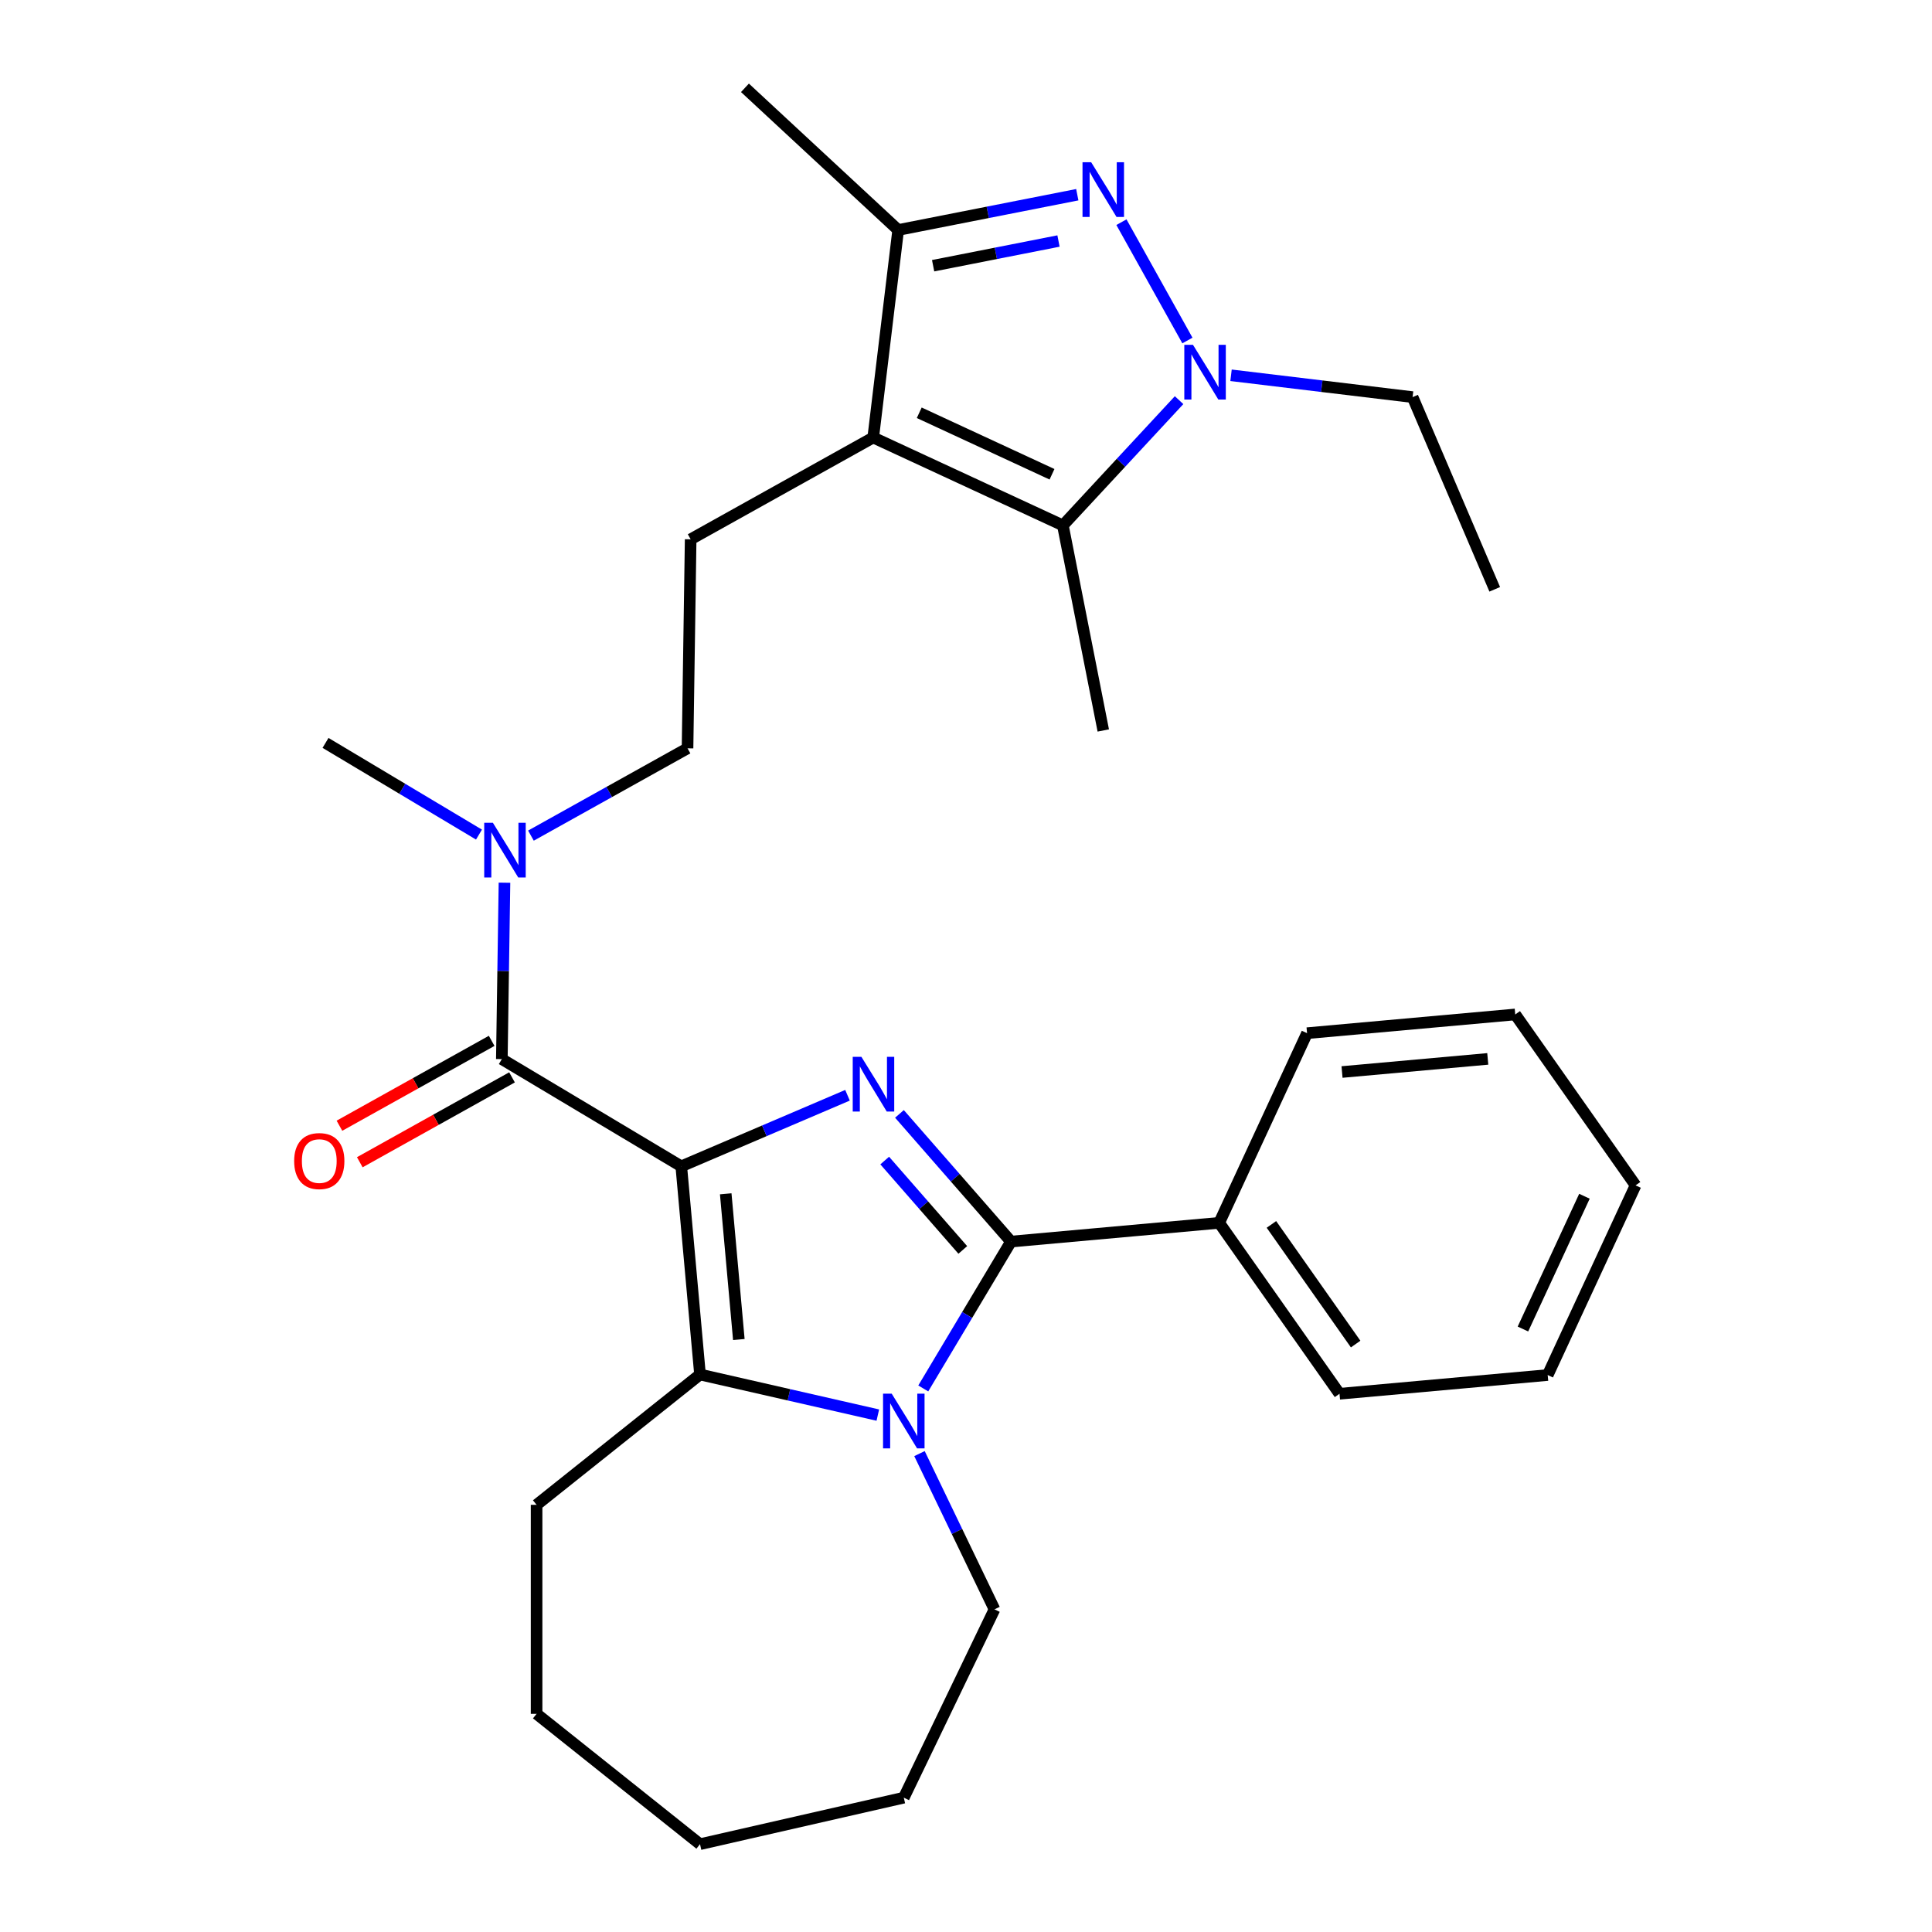 <?xml version='1.0' encoding='iso-8859-1'?>
<svg version='1.1' baseProfile='full'
              xmlns='http://www.w3.org/2000/svg'
                      xmlns:rdkit='http://www.rdkit.org/xml'
                      xmlns:xlink='http://www.w3.org/1999/xlink'
                  xml:space='preserve'
width='1000px' height='1000px' viewBox='0 0 1000 1000'>
<!-- END OF HEADER -->
<rect style='opacity:1.0;fill:#FFFFFF;stroke:none' width='1000' height='1000' x='0' y='0'> </rect>
<path class='bond-0' d='M 352.627,603.686 L 395.647,585.298' style='fill:none;fill-rule:evenodd;stroke:#000000;stroke-width:6px;stroke-linecap:butt;stroke-linejoin:miter;stroke-opacity:1' />
<path class='bond-0' d='M 395.647,585.298 L 438.667,566.911' style='fill:none;fill-rule:evenodd;stroke:#0000FF;stroke-width:6px;stroke-linecap:butt;stroke-linejoin:miter;stroke-opacity:1' />
<path class='bond-3' d='M 352.627,603.686 L 362.326,711.442' style='fill:none;fill-rule:evenodd;stroke:#000000;stroke-width:6px;stroke-linecap:butt;stroke-linejoin:miter;stroke-opacity:1' />
<path class='bond-3' d='M 375.633,617.91 L 382.422,693.339' style='fill:none;fill-rule:evenodd;stroke:#000000;stroke-width:6px;stroke-linecap:butt;stroke-linejoin:miter;stroke-opacity:1' />
<path class='bond-7' d='M 352.627,603.686 L 259.751,548.195' style='fill:none;fill-rule:evenodd;stroke:#000000;stroke-width:6px;stroke-linecap:butt;stroke-linejoin:miter;stroke-opacity:1' />
<path class='bond-1' d='M 465.557,576.553 L 494.426,609.597' style='fill:none;fill-rule:evenodd;stroke:#0000FF;stroke-width:6px;stroke-linecap:butt;stroke-linejoin:miter;stroke-opacity:1' />
<path class='bond-1' d='M 494.426,609.597 L 523.295,642.64' style='fill:none;fill-rule:evenodd;stroke:#000000;stroke-width:6px;stroke-linecap:butt;stroke-linejoin:miter;stroke-opacity:1' />
<path class='bond-1' d='M 457.923,600.703 L 478.131,623.833' style='fill:none;fill-rule:evenodd;stroke:#0000FF;stroke-width:6px;stroke-linecap:butt;stroke-linejoin:miter;stroke-opacity:1' />
<path class='bond-1' d='M 478.131,623.833 L 498.34,646.964' style='fill:none;fill-rule:evenodd;stroke:#000000;stroke-width:6px;stroke-linecap:butt;stroke-linejoin:miter;stroke-opacity:1' />
<path class='bond-12' d='M 523.295,642.64 L 631.051,632.942' style='fill:none;fill-rule:evenodd;stroke:#000000;stroke-width:6px;stroke-linecap:butt;stroke-linejoin:miter;stroke-opacity:1' />
<path class='bond-30' d='M 523.295,642.64 L 500.588,680.646' style='fill:none;fill-rule:evenodd;stroke:#000000;stroke-width:6px;stroke-linecap:butt;stroke-linejoin:miter;stroke-opacity:1' />
<path class='bond-30' d='M 500.588,680.646 L 477.88,718.652' style='fill:none;fill-rule:evenodd;stroke:#0000FF;stroke-width:6px;stroke-linecap:butt;stroke-linejoin:miter;stroke-opacity:1' />
<path class='bond-2' d='M 454.359,732.448 L 408.342,721.945' style='fill:none;fill-rule:evenodd;stroke:#0000FF;stroke-width:6px;stroke-linecap:butt;stroke-linejoin:miter;stroke-opacity:1' />
<path class='bond-2' d='M 408.342,721.945 L 362.326,711.442' style='fill:none;fill-rule:evenodd;stroke:#000000;stroke-width:6px;stroke-linecap:butt;stroke-linejoin:miter;stroke-opacity:1' />
<path class='bond-15' d='M 475.926,752.381 L 495.336,792.688' style='fill:none;fill-rule:evenodd;stroke:#0000FF;stroke-width:6px;stroke-linecap:butt;stroke-linejoin:miter;stroke-opacity:1' />
<path class='bond-15' d='M 495.336,792.688 L 514.747,832.994' style='fill:none;fill-rule:evenodd;stroke:#000000;stroke-width:6px;stroke-linecap:butt;stroke-linejoin:miter;stroke-opacity:1' />
<path class='bond-17' d='M 362.326,711.442 L 277.738,778.898' style='fill:none;fill-rule:evenodd;stroke:#000000;stroke-width:6px;stroke-linecap:butt;stroke-linejoin:miter;stroke-opacity:1' />
<path class='bond-4' d='M 557.602,100.783 L 511.249,109.913' style='fill:none;fill-rule:evenodd;stroke:#0000FF;stroke-width:6px;stroke-linecap:butt;stroke-linejoin:miter;stroke-opacity:1' />
<path class='bond-4' d='M 511.249,109.913 L 464.895,119.043' style='fill:none;fill-rule:evenodd;stroke:#000000;stroke-width:6px;stroke-linecap:butt;stroke-linejoin:miter;stroke-opacity:1' />
<path class='bond-4' d='M 547.878,124.752 L 515.431,131.143' style='fill:none;fill-rule:evenodd;stroke:#0000FF;stroke-width:6px;stroke-linecap:butt;stroke-linejoin:miter;stroke-opacity:1' />
<path class='bond-4' d='M 515.431,131.143 L 482.983,137.535' style='fill:none;fill-rule:evenodd;stroke:#000000;stroke-width:6px;stroke-linecap:butt;stroke-linejoin:miter;stroke-opacity:1' />
<path class='bond-33' d='M 580.45,114.999 L 614.601,176.248' style='fill:none;fill-rule:evenodd;stroke:#0000FF;stroke-width:6px;stroke-linecap:butt;stroke-linejoin:miter;stroke-opacity:1' />
<path class='bond-5' d='M 451.978,226.461 L 357.483,279.149' style='fill:none;fill-rule:evenodd;stroke:#000000;stroke-width:6px;stroke-linecap:butt;stroke-linejoin:miter;stroke-opacity:1' />
<path class='bond-8' d='M 451.978,226.461 L 550.146,271.94' style='fill:none;fill-rule:evenodd;stroke:#000000;stroke-width:6px;stroke-linecap:butt;stroke-linejoin:miter;stroke-opacity:1' />
<path class='bond-8' d='M 475.799,213.649 L 544.517,245.484' style='fill:none;fill-rule:evenodd;stroke:#000000;stroke-width:6px;stroke-linecap:butt;stroke-linejoin:miter;stroke-opacity:1' />
<path class='bond-9' d='M 451.978,226.461 L 464.895,119.043' style='fill:none;fill-rule:evenodd;stroke:#000000;stroke-width:6px;stroke-linecap:butt;stroke-linejoin:miter;stroke-opacity:1' />
<path class='bond-6' d='M 610.29,207.12 L 580.218,239.53' style='fill:none;fill-rule:evenodd;stroke:#0000FF;stroke-width:6px;stroke-linecap:butt;stroke-linejoin:miter;stroke-opacity:1' />
<path class='bond-6' d='M 580.218,239.53 L 550.146,271.94' style='fill:none;fill-rule:evenodd;stroke:#000000;stroke-width:6px;stroke-linecap:butt;stroke-linejoin:miter;stroke-opacity:1' />
<path class='bond-16' d='M 637.18,194.247 L 684.166,199.897' style='fill:none;fill-rule:evenodd;stroke:#0000FF;stroke-width:6px;stroke-linecap:butt;stroke-linejoin:miter;stroke-opacity:1' />
<path class='bond-16' d='M 684.166,199.897 L 731.152,205.547' style='fill:none;fill-rule:evenodd;stroke:#000000;stroke-width:6px;stroke-linecap:butt;stroke-linejoin:miter;stroke-opacity:1' />
<path class='bond-11' d='M 259.751,548.195 L 260.434,502.538' style='fill:none;fill-rule:evenodd;stroke:#000000;stroke-width:6px;stroke-linecap:butt;stroke-linejoin:miter;stroke-opacity:1' />
<path class='bond-11' d='M 260.434,502.538 L 261.117,456.881' style='fill:none;fill-rule:evenodd;stroke:#0000FF;stroke-width:6px;stroke-linecap:butt;stroke-linejoin:miter;stroke-opacity:1' />
<path class='bond-13' d='M 254.482,538.745 L 215.087,560.711' style='fill:none;fill-rule:evenodd;stroke:#000000;stroke-width:6px;stroke-linecap:butt;stroke-linejoin:miter;stroke-opacity:1' />
<path class='bond-13' d='M 215.087,560.711 L 175.692,582.677' style='fill:none;fill-rule:evenodd;stroke:#FF0000;stroke-width:6px;stroke-linecap:butt;stroke-linejoin:miter;stroke-opacity:1' />
<path class='bond-13' d='M 265.019,557.644 L 225.624,579.61' style='fill:none;fill-rule:evenodd;stroke:#000000;stroke-width:6px;stroke-linecap:butt;stroke-linejoin:miter;stroke-opacity:1' />
<path class='bond-13' d='M 225.624,579.61 L 186.229,601.576' style='fill:none;fill-rule:evenodd;stroke:#FF0000;stroke-width:6px;stroke-linecap:butt;stroke-linejoin:miter;stroke-opacity:1' />
<path class='bond-18' d='M 550.146,271.94 L 571.055,378.091' style='fill:none;fill-rule:evenodd;stroke:#000000;stroke-width:6px;stroke-linecap:butt;stroke-linejoin:miter;stroke-opacity:1' />
<path class='bond-19' d='M 464.895,119.043 L 385.586,45.455' style='fill:none;fill-rule:evenodd;stroke:#000000;stroke-width:6px;stroke-linecap:butt;stroke-linejoin:miter;stroke-opacity:1' />
<path class='bond-10' d='M 357.483,279.149 L 355.864,387.328' style='fill:none;fill-rule:evenodd;stroke:#000000;stroke-width:6px;stroke-linecap:butt;stroke-linejoin:miter;stroke-opacity:1' />
<path class='bond-14' d='M 274.814,432.519 L 315.339,409.924' style='fill:none;fill-rule:evenodd;stroke:#0000FF;stroke-width:6px;stroke-linecap:butt;stroke-linejoin:miter;stroke-opacity:1' />
<path class='bond-14' d='M 315.339,409.924 L 355.864,387.328' style='fill:none;fill-rule:evenodd;stroke:#000000;stroke-width:6px;stroke-linecap:butt;stroke-linejoin:miter;stroke-opacity:1' />
<path class='bond-20' d='M 247.924,431.983 L 208.208,408.254' style='fill:none;fill-rule:evenodd;stroke:#0000FF;stroke-width:6px;stroke-linecap:butt;stroke-linejoin:miter;stroke-opacity:1' />
<path class='bond-20' d='M 208.208,408.254 L 168.492,384.525' style='fill:none;fill-rule:evenodd;stroke:#000000;stroke-width:6px;stroke-linecap:butt;stroke-linejoin:miter;stroke-opacity:1' />
<path class='bond-21' d='M 631.051,632.942 L 693.328,721.412' style='fill:none;fill-rule:evenodd;stroke:#000000;stroke-width:6px;stroke-linecap:butt;stroke-linejoin:miter;stroke-opacity:1' />
<path class='bond-21' d='M 658.087,633.757 L 701.68,695.686' style='fill:none;fill-rule:evenodd;stroke:#000000;stroke-width:6px;stroke-linecap:butt;stroke-linejoin:miter;stroke-opacity:1' />
<path class='bond-22' d='M 631.051,632.942 L 676.53,534.774' style='fill:none;fill-rule:evenodd;stroke:#000000;stroke-width:6px;stroke-linecap:butt;stroke-linejoin:miter;stroke-opacity:1' />
<path class='bond-24' d='M 514.747,832.994 L 467.804,930.471' style='fill:none;fill-rule:evenodd;stroke:#000000;stroke-width:6px;stroke-linecap:butt;stroke-linejoin:miter;stroke-opacity:1' />
<path class='bond-23' d='M 731.152,205.547 L 773.674,305.032' style='fill:none;fill-rule:evenodd;stroke:#000000;stroke-width:6px;stroke-linecap:butt;stroke-linejoin:miter;stroke-opacity:1' />
<path class='bond-25' d='M 277.738,778.898 L 277.738,887.089' style='fill:none;fill-rule:evenodd;stroke:#000000;stroke-width:6px;stroke-linecap:butt;stroke-linejoin:miter;stroke-opacity:1' />
<path class='bond-26' d='M 693.328,721.412 L 801.084,711.714' style='fill:none;fill-rule:evenodd;stroke:#000000;stroke-width:6px;stroke-linecap:butt;stroke-linejoin:miter;stroke-opacity:1' />
<path class='bond-27' d='M 676.53,534.774 L 784.286,525.075' style='fill:none;fill-rule:evenodd;stroke:#000000;stroke-width:6px;stroke-linecap:butt;stroke-linejoin:miter;stroke-opacity:1' />
<path class='bond-27' d='M 694.633,554.87 L 770.062,548.081' style='fill:none;fill-rule:evenodd;stroke:#000000;stroke-width:6px;stroke-linecap:butt;stroke-linejoin:miter;stroke-opacity:1' />
<path class='bond-31' d='M 467.804,930.471 L 362.326,954.545' style='fill:none;fill-rule:evenodd;stroke:#000000;stroke-width:6px;stroke-linecap:butt;stroke-linejoin:miter;stroke-opacity:1' />
<path class='bond-28' d='M 277.738,887.089 L 362.326,954.545' style='fill:none;fill-rule:evenodd;stroke:#000000;stroke-width:6px;stroke-linecap:butt;stroke-linejoin:miter;stroke-opacity:1' />
<path class='bond-32' d='M 801.084,711.714 L 846.563,613.545' style='fill:none;fill-rule:evenodd;stroke:#000000;stroke-width:6px;stroke-linecap:butt;stroke-linejoin:miter;stroke-opacity:1' />
<path class='bond-32' d='M 788.272,687.893 L 820.107,619.175' style='fill:none;fill-rule:evenodd;stroke:#000000;stroke-width:6px;stroke-linecap:butt;stroke-linejoin:miter;stroke-opacity:1' />
<path class='bond-29' d='M 784.286,525.075 L 846.563,613.545' style='fill:none;fill-rule:evenodd;stroke:#000000;stroke-width:6px;stroke-linecap:butt;stroke-linejoin:miter;stroke-opacity:1' />
<path  class='atom-1' d='M 445.852 547.004
L 455.132 562.004
Q 456.052 563.484, 457.532 566.164
Q 459.012 568.844, 459.092 569.004
L 459.092 547.004
L 462.852 547.004
L 462.852 575.324
L 458.972 575.324
L 449.012 558.924
Q 447.852 557.004, 446.612 554.804
Q 445.412 552.604, 445.052 551.924
L 445.052 575.324
L 441.372 575.324
L 441.372 547.004
L 445.852 547.004
' fill='#0000FF'/>
<path  class='atom-3' d='M 461.544 721.357
L 470.824 736.357
Q 471.744 737.837, 473.224 740.517
Q 474.704 743.197, 474.784 743.357
L 474.784 721.357
L 478.544 721.357
L 478.544 749.677
L 474.664 749.677
L 464.704 733.277
Q 463.544 731.357, 462.304 729.157
Q 461.104 726.957, 460.744 726.277
L 460.744 749.677
L 457.064 749.677
L 457.064 721.357
L 461.544 721.357
' fill='#0000FF'/>
<path  class='atom-5' d='M 564.787 83.975
L 574.067 98.975
Q 574.987 100.455, 576.467 103.135
Q 577.947 105.815, 578.027 105.975
L 578.027 83.975
L 581.787 83.975
L 581.787 112.295
L 577.907 112.295
L 567.947 95.895
Q 566.787 93.975, 565.547 91.775
Q 564.347 89.575, 563.987 88.895
L 563.987 112.295
L 560.307 112.295
L 560.307 83.975
L 564.787 83.975
' fill='#0000FF'/>
<path  class='atom-7' d='M 617.475 178.47
L 626.755 193.47
Q 627.675 194.95, 629.155 197.63
Q 630.635 200.31, 630.715 200.47
L 630.715 178.47
L 634.475 178.47
L 634.475 206.79
L 630.595 206.79
L 620.635 190.39
Q 619.475 188.47, 618.235 186.27
Q 617.035 184.07, 616.675 183.39
L 616.675 206.79
L 612.995 206.79
L 612.995 178.47
L 617.475 178.47
' fill='#0000FF'/>
<path  class='atom-12' d='M 255.109 425.856
L 264.389 440.856
Q 265.309 442.336, 266.789 445.016
Q 268.269 447.696, 268.349 447.856
L 268.349 425.856
L 272.109 425.856
L 272.109 454.176
L 268.229 454.176
L 258.269 437.776
Q 257.109 435.856, 255.869 433.656
Q 254.669 431.456, 254.309 430.776
L 254.309 454.176
L 250.629 454.176
L 250.629 425.856
L 255.109 425.856
' fill='#0000FF'/>
<path  class='atom-14' d='M 152.256 600.963
Q 152.256 594.163, 155.616 590.363
Q 158.976 586.563, 165.256 586.563
Q 171.536 586.563, 174.896 590.363
Q 178.256 594.163, 178.256 600.963
Q 178.256 607.843, 174.856 611.763
Q 171.456 615.643, 165.256 615.643
Q 159.016 615.643, 155.616 611.763
Q 152.256 607.883, 152.256 600.963
M 165.256 612.443
Q 169.576 612.443, 171.896 609.563
Q 174.256 606.643, 174.256 600.963
Q 174.256 595.403, 171.896 592.603
Q 169.576 589.763, 165.256 589.763
Q 160.936 589.763, 158.576 592.563
Q 156.256 595.363, 156.256 600.963
Q 156.256 606.683, 158.576 609.563
Q 160.936 612.443, 165.256 612.443
' fill='#FF0000'/>
</svg>
